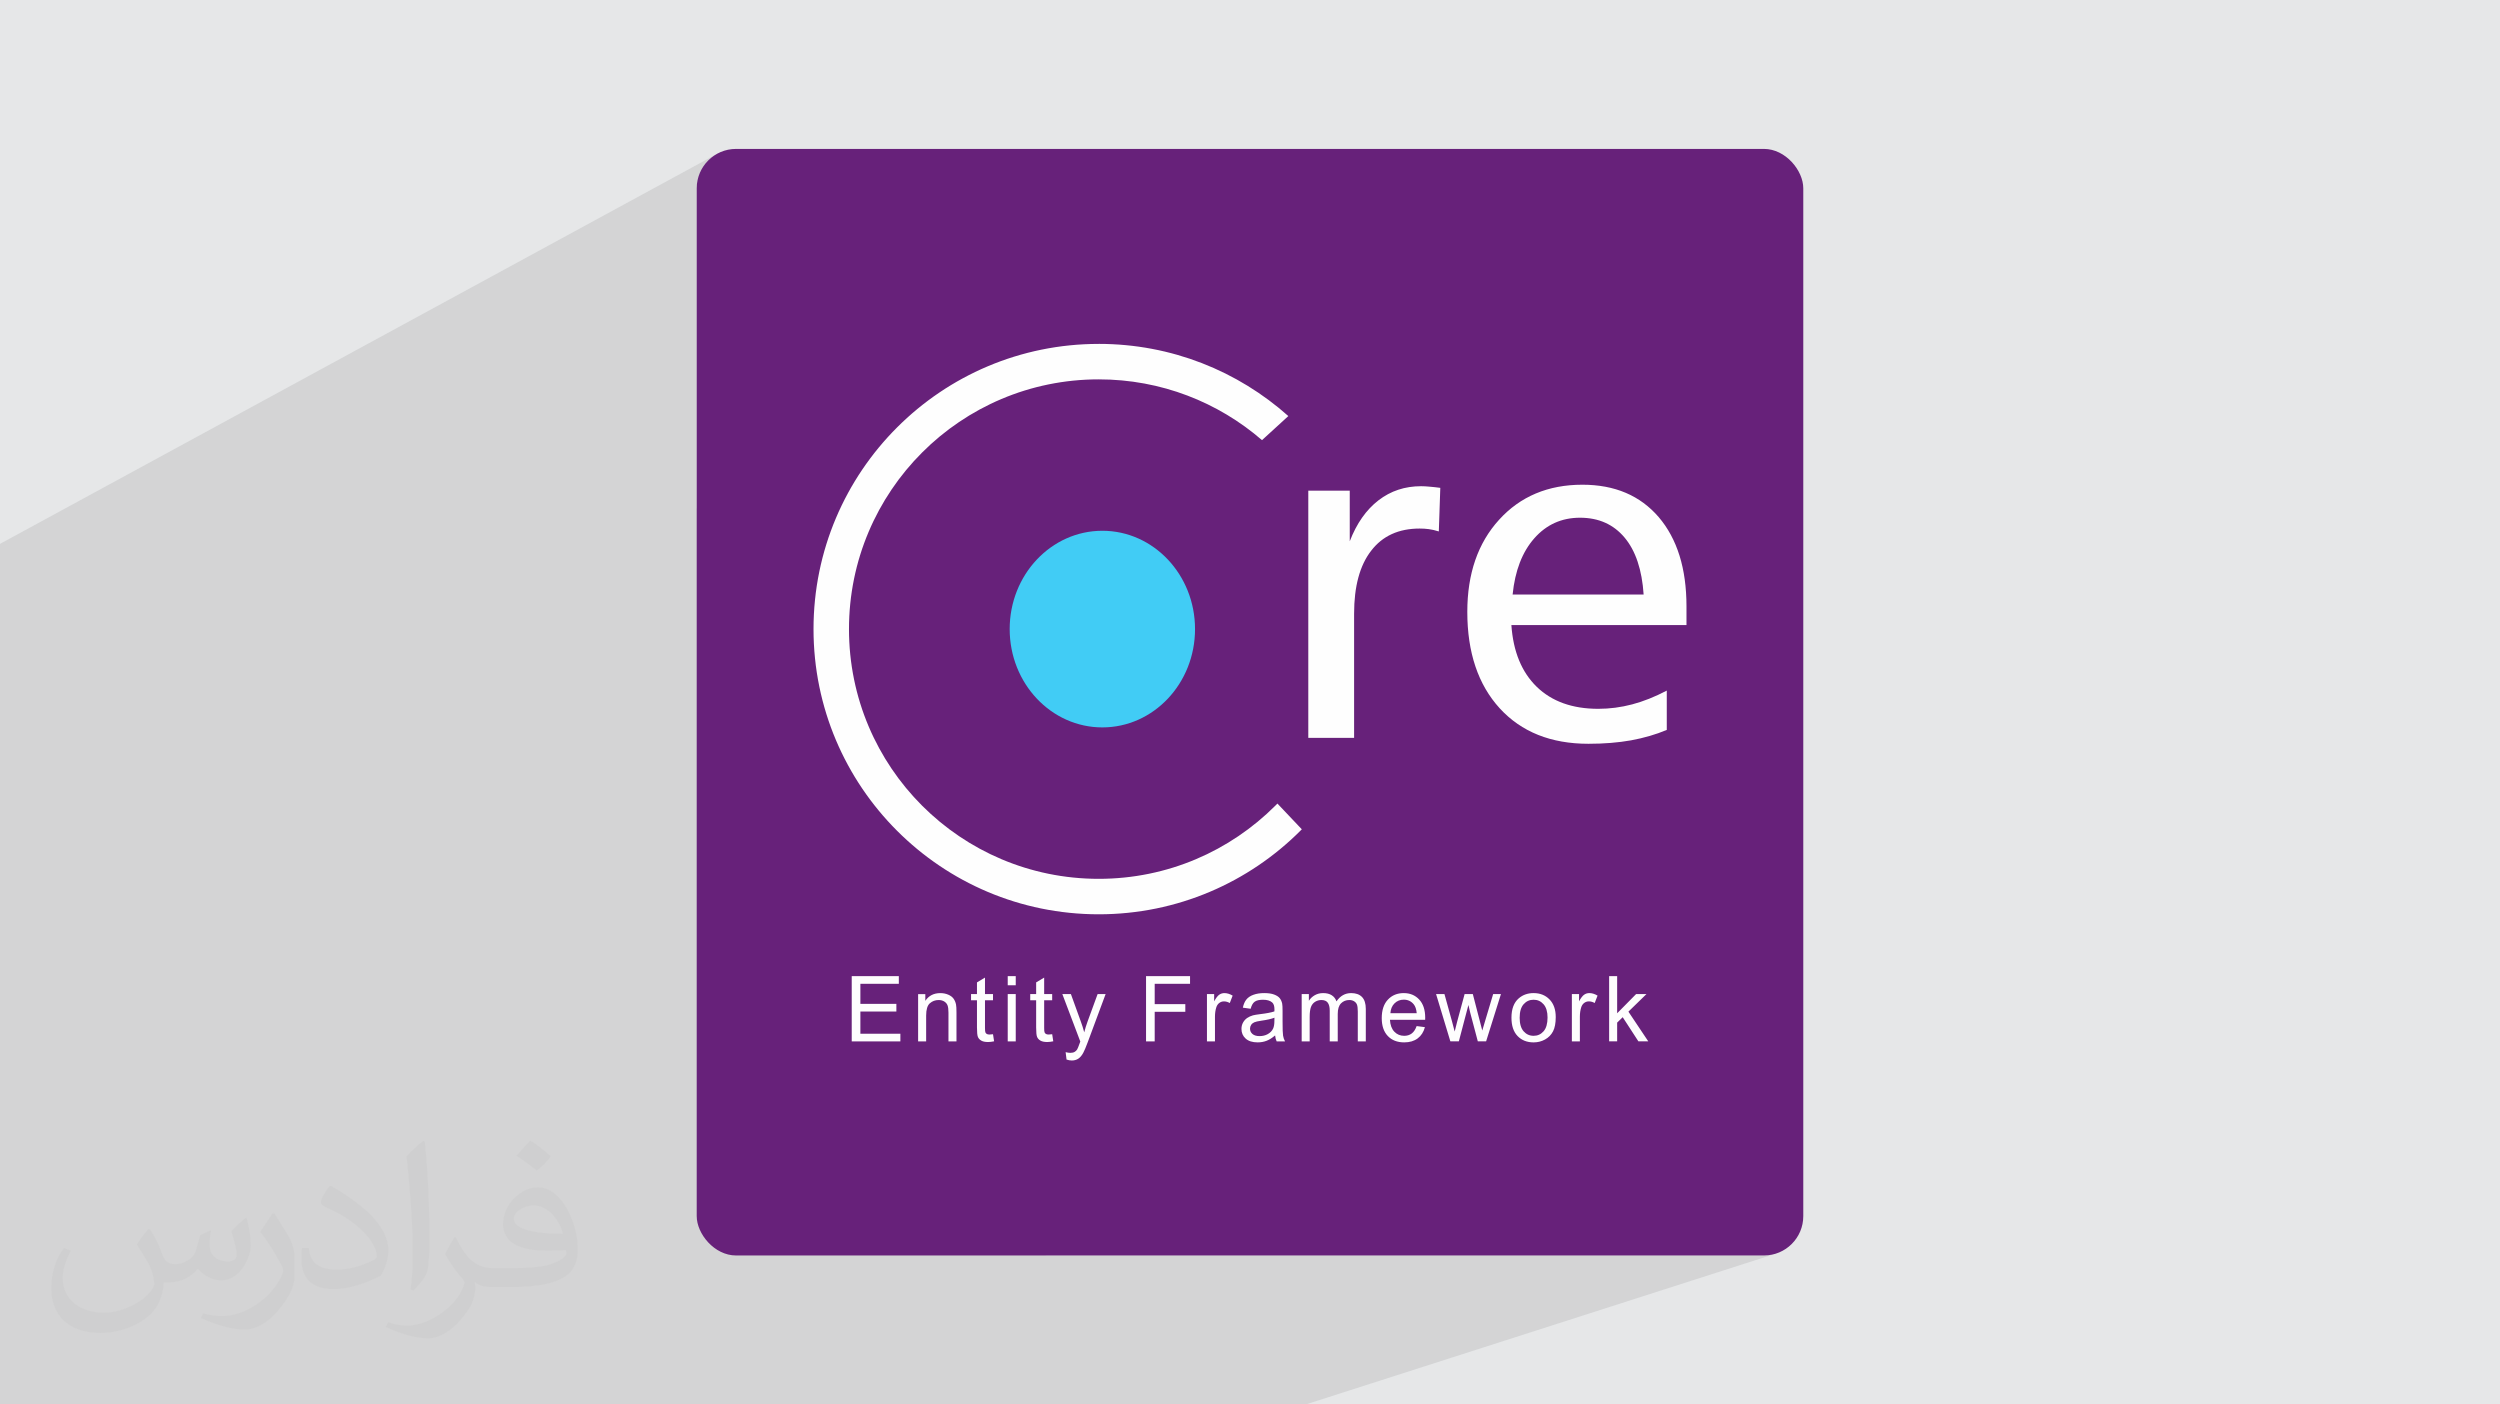 <?xml version="1.0" encoding="UTF-8"?>
<!DOCTYPE svg PUBLIC "-//W3C//DTD SVG 1.1//EN" "http://www.w3.org/Graphics/SVG/1.1/DTD/svg11.dtd">
<!-- Creator: CorelDRAW -->
<svg xmlns="http://www.w3.org/2000/svg" xml:space="preserve" width="3.708in" height="2.083in" version="1.1" style="shape-rendering:geometricPrecision; text-rendering:geometricPrecision; image-rendering:optimizeQuality; fill-rule:evenodd; clip-rule:evenodd"
viewBox="0 0 3708.33 2083.19"
 xmlns:xlink="http://www.w3.org/1999/xlink"
 xmlns:xodm="http://www.corel.com/coreldraw/odm/2003">
 <defs>
  <style type="text/css">
   <![CDATA[
    .fil5 {fill:#41CCF5}
    .fil3 {fill:#67217A}
    .fil0 {fill:#E6E7E8}
    .fil4 {fill:#FEFEFE;fill-rule:nonzero}
    .fil2 {fill:#373435;fill-opacity:0.031}
    .fil1 {fill:#373435;fill-opacity:0.102}
   ]]>
  </style>
 </defs>
 <g id="Layer_x0020_1">
  <polygon class="fil0" points="-0,0 3708.33,0 3708.33,2083.19 -0,2083.19 "/>
  <polygon class="fil1" points="2472.39,1024.39 2422.39,1044.48 2421,1044.85 2417.87,1045.65 2414.75,1046.39 2411.62,1047.08 2408.49,1047.72 2405.35,1048.32 2402.22,1048.86 2399.09,1049.34 2395.95,1049.78 2392.81,1050.17 2389.67,1050.5 2386.52,1050.78 2383.37,1051.02 2380.21,1051.19 2377.05,1051.32 2373.88,1051.4 2370.71,1051.43 2363.63,1051.3 2356.74,1050.92 2350.03,1050.28 2343.5,1049.39 2337.16,1048.25 2331,1046.85 2325.02,1045.19 2319.22,1043.28 2313.61,1041.11 2308.19,1038.7 2302.94,1036.02 2297.89,1033.09 2293.02,1029.9 2288.33,1026.45 2283.83,1022.75 2279.51,1018.79 2279.06,1018.33 2501.61,927.22 2501.61,899.46 2501.57,894.24 2501.45,889.08 2501.25,884 2500.96,878.98 2500.6,874.04 2500.16,869.16 2499.64,864.35 2499.03,859.62 2498.35,854.96 2497.58,850.37 2496.74,845.84 2495.81,841.39 2494.81,837.01 2493.72,832.7 2492.55,828.46 2491.31,824.29 2489.98,820.19 2488.57,816.16 2487.08,812.2 2485.52,808.31 2483.87,804.49 2482.14,800.74 2480.33,797.06 2478.44,793.45 2476.47,789.91 2474.43,786.44 2472.3,783.05 2470.09,779.72 2467.8,776.46 2465.43,773.27 2462.98,770.15 2460.45,767.1 2455.17,761.28 2449.66,755.84 2443.91,750.77 2437.91,746.08 2431.69,741.76 2425.21,737.81 2418.5,734.24 2411.55,731.05 2404.36,728.22 2396.93,725.78 2389.25,723.71 2381.33,722.02 2373.17,720.7 2364.76,719.76 2356.11,719.2 2347.21,719.01 2337.8,719.21 2328.62,719.82 2319.65,720.83 2310.92,722.25 2302.41,724.07 2294.11,726.3 2286.05,728.94 2278.22,731.98 2018.54,845.19 2020.54,840.09 2021.74,837.41 2134.25,788.29 2136.44,723.63 2134.4,723.37 2132.4,723.11 2130.42,722.87 2128.48,722.65 2126.56,722.44 2124.67,722.25 2122.81,722.08 2120.98,721.93 2119.17,721.76 2117.41,721.61 2115.7,721.48 2114.05,721.38 2112.44,721.3 2110.89,721.24 2109.39,721.21 2107.94,721.2 2103.48,721.28 2099.09,721.53 2094.76,721.93 2090.5,722.5 2086.31,723.24 2082.19,724.13 2078.14,725.2 2074.16,726.42 2070.24,727.81 2066.39,729.37 2002.13,757.96 2002.13,727.78 1940.64,727.78 1726.54,824.22 1722.6,820.61 1717.41,816.28 1712.02,812.21 1706.44,808.42 1700.69,804.91 1694.76,801.69 1688.67,798.77 1682.43,796.16 1676.04,793.86 1669.52,791.9 1662.86,790.27 1656.09,788.99 1649.21,788.06 1642.23,787.5 1635.16,787.31 1628.08,787.5 1621.1,788.06 1614.22,788.99 1607.45,790.27 1600.8,791.9 1594.28,793.86 1587.89,796.16 1581.65,798.77 1259.6,946.73 1259.45,942.71 1259.35,935.08 1871.99,652.86 1911.03,617.15 1903.95,610.99 1896.74,604.98 1889.39,599.13 1881.91,593.43 1874.3,587.91 1866.57,582.55 1858.71,577.35 1850.73,572.33 1842.63,567.49 1834.42,562.81 1826.09,558.33 1817.65,554.02 1809.11,549.89 1800.46,545.96 1791.71,542.21 1782.85,538.65 1773.91,535.3 1764.86,532.13 1755.72,529.17 1746.5,526.41 1737.19,523.86 1727.79,521.52 1718.31,519.38 1708.75,517.46 1699.12,515.76 1689.41,514.27 1679.63,513.01 1669.78,511.97 1659.87,511.15 1649.89,510.57 1639.86,510.22 1629.76,510.1 1618.85,510.24 1608,510.65 1597.22,511.33 1586.51,512.28 1575.89,513.5 1565.34,514.97 1554.88,516.7 1544.51,518.69 1534.23,520.93 1524.04,523.42 1513.96,526.15 1503.97,529.12 1494.09,532.33 1484.31,535.77 1474.65,539.44 1465.1,543.35 1455.67,547.47 1446.36,551.82 1033.46,754.35 1033.46,279.25 1033.76,273.3 1034.65,267.52 1036.09,261.94 1038.06,256.59 1040.53,251.49 1043.46,246.68 1046.82,242.18 1050.6,238.03 1054.75,234.26 1059.24,230.89 1064.06,227.96 -0,806.75 -0,1261.28 -0,1301.76 -0,1311.24 -0,1330.94 -0,1500.74 -0,1513.52 -0,1515.22 -0,1525.46 -0,1601.96 -0,1624.38 -0,1648.81 -0,1664.7 -0,1685.2 -0,1698.74 -0,1782.25 -0,1790.74 -0,1923.42 -0,1963.39 -0,1964.67 -0,1967.66 -0,1977.81 -0,1988.03 -0,1992.22 -0,1997.84 -0,2003.67 -0,2007.84 -0,2008.9 -0,2013.54 -0,2020.97 -0,2022.28 -0,2024.66 -0,2029.01 -0,2032.1 -0,2033.23 -0,2034.04 -0,2037.63 -0,2039.13 -0,2042.21 -0,2043.69 -0,2047.71 -0,2047.91 -0,2050.9 -0,2054.93 -0,2058.96 -0,2059.19 -0,2062.65 -0,2062.78 -0,2063.72 -0,2066.33 -0,2066.79 -0,2070.33 -0,2072.46 -0,2077.53 -0,2080.46 -0,2083.19 3.15,2083.19 5.78,2083.19 13.22,2083.19 22.95,2083.19 25.98,2083.19 33.03,2083.19 36.73,2083.19 44.54,2083.19 67.85,2083.19 70.24,2083.19 73.35,2083.19 80.28,2083.19 92.38,2083.19 108.67,2083.19 120.29,2083.19 128.22,2083.19 143.26,2083.19 152.87,2083.19 168.01,2083.19 174.5,2083.19 177.79,2083.19 199.54,2083.19 207.5,2083.19 213.06,2083.19 216.54,2083.19 219.87,2083.19 224,2083.19 230.83,2083.19 238.22,2083.19 240.27,2083.19 244.78,2083.19 250.94,2083.19 258.99,2083.19 265.5,2083.19 268.08,2083.19 291.61,2083.19 297.86,2083.19 310.82,2083.19 326.41,2083.19 335.36,2083.19 335.44,2083.19 345.86,2083.19 349.59,2083.19 357.63,2083.19 360.59,2083.19 368.08,2083.19 374.89,2083.19 381.14,2083.19 394.33,2083.19 403.05,2083.19 418.17,2083.19 431.52,2083.19 438.82,2083.19 445.57,2083.19 464.39,2083.19 470.03,2083.19 495.12,2083.19 495.94,2083.19 502.35,2083.19 505.65,2083.19 524.12,2083.19 530.94,2083.19 531.8,2083.19 535.64,2083.19 541.25,2083.19 566.77,2083.19 567.66,2083.19 568.75,2083.19 572.8,2083.19 576.55,2083.19 579.57,2083.19 593.87,2083.19 600.64,2083.19 608.29,2083.19 608.46,2083.19 626.43,2083.19 633.77,2083.19 644.31,2083.19 646.88,2083.19 650.8,2083.19 660.79,2083.19 665.57,2083.19 674.61,2083.19 678.56,2083.19 682.01,2083.19 686.56,2083.19 699.59,2083.19 703.11,2083.19 710.34,2083.19 721.39,2083.19 725.12,2083.19 746.21,2083.19 759.21,2083.19 765.59,2083.19 789.32,2083.19 791.1,2083.19 797.81,2083.19 810.12,2083.19 822.13,2083.19 841.22,2083.19 888.85,2083.19 928.63,2083.19 1937.13,2083.19 2633.82,1859.67 2628.24,1861.11 2622.46,1862 2616.51,1862.3 1550.63,1862.3 2444.94,1544.72 2415.48,1500.64 2442.24,1474.58 2426.88,1474.58 2398.77,1484.76 2398.77,1447.96 2386.88,1447.96 2296.77,1480.93 2296.13,1480.34 2293.59,1478.42 2290.88,1476.79 2288.01,1475.46 2284.97,1474.43 2281.77,1473.69 2278.41,1473.24 2274.89,1473.09 2271.69,1473.22 2268.63,1473.58 2265.68,1474.19 2262.86,1475.04 2221.48,1490.25 2226.4,1474.58 2214.84,1474.58 2187.32,1484.74 2184.69,1474.58 2172.5,1474.58 2145.4,1484.63 2142.62,1474.58 2130.18,1474.58 2105.94,1483.61 2105.14,1482.65 2102.84,1480.41 2100.38,1478.46 2097.76,1476.82 2094.97,1475.48 2092.03,1474.44 2088.93,1473.69 2085.66,1473.24 2082.24,1473.09 2078.7,1473.25 2075.33,1473.7 2072.13,1474.46 2069.09,1475.53 2025.68,1491.78 2025.61,1491.02 2025.16,1488.51 2024.54,1486.19 2023.75,1484.07 2022.78,1482.14 2021.63,1480.4 2020.31,1478.86 2018.83,1477.51 2017.19,1476.33 2015.41,1475.34 2013.47,1474.53 2011.38,1473.9 2009.14,1473.45 2006.74,1473.19 2004.2,1473.09 2000.94,1473.29 1997.83,1473.86 1994.88,1474.81 1979.89,1480.46 1979.7,1480.19 1978.78,1479.1 1977.76,1478.09 1976.66,1477.17 1975.46,1476.31 1974.18,1475.56 1972.8,1474.91 1971.34,1474.36 1969.79,1473.9 1968.15,1473.55 1966.43,1473.3 1964.61,1473.15 1962.72,1473.09 1960.99,1473.14 1959.31,1473.29 1957.69,1473.54 1956.11,1473.87 1954.57,1474.31 1953.09,1474.85 1941.5,1479.24 1941.5,1474.58 1930.82,1474.58 1901.07,1485.87 1900.83,1485.2 1900.39,1484.16 1899.91,1483.17 1899.37,1482.24 1898.78,1481.36 1898.15,1480.53 1897.44,1479.74 1896.64,1478.99 1895.75,1478.28 1894.76,1477.6 1893.68,1476.95 1892.5,1476.34 1891.24,1475.76 1889.88,1475.21 1888.42,1474.72 1886.85,1474.28 1885.18,1473.92 1883.4,1473.62 1881.52,1473.39 1879.53,1473.22 1877.44,1473.13 1875.24,1473.09 1873.01,1473.13 1870.85,1473.25 1868.75,1473.44 1866.72,1473.72 1864.76,1474.07 1862.87,1474.49 1861.04,1475 1859.3,1475.57 1803.46,1496.9 1803.72,1495.82 1803.78,1495.62 1824.19,1487.83 1828.42,1476.85 1826.87,1475.98 1825.33,1475.21 1823.79,1474.57 1822.26,1474.04 1820.73,1473.63 1819.21,1473.33 1817.7,1473.15 1816.19,1473.09 1815.17,1473.13 1814.16,1473.24 1813.17,1473.43 1812.2,1473.69 1811.26,1474.03 1800.99,1477.97 1800.99,1474.58 1790.31,1474.58 1751.65,1489.45 1712.8,1489.45 1712.8,1479.6 1765.23,1459.31 1765.23,1447.96 1699.96,1447.96 1631.79,1474.58 1628.12,1474.58 1593.43,1488.14 1588.52,1474.58 1575.82,1474.58 1560.74,1480.5 1560.74,1474.58 1548.85,1474.58 1548.85,1450.1 1472.96,1480.17 1472.96,1478.85 2469.33,1083.98 2472.39,1082.72 "/>
  <path class="fil2" d="M223.02 1824.17c7,11 12,21 16,32 3,7 5,19 21,19 5,0 11,-1 17,-5 7,-3 12,-9 14,-17l6 -21 15 -7 1 1c-2,8 -2,15 -2,21 0,18 15,24 27,24 7,0 13,-3 13,-10 0,-8 -4,-22 -8,-35 7,-7 14,-14 22,-20l1 1c4,15 6,30 6,40 0,10 -4,20 -8,27 -7,14 -20,25 -36,25 -12,0 -25,-6 -34,-17l-1 0c-9,11 -22,20 -43,20l-7 0c-1,14 -4,24 -9,33 -13,25 -50,42 -85.01,42 -49,0 -73.01,-28 -73.01,-66 0,-23 7,-45 19,-60l10 4c-7,14 -12,27 -12,40 0,35 29,52 61,52 30,0 68.01,-20 75.01,-42 -2,-25 -12,-36 -26,-59 4,-7 10,-15 17,-23l1 0 0 0 0 0 2 1 0 0 0 0 0 0 0 0 0 0 0 0 0 0 0 0 0 0 0 0 0 0 0.02 -0.01zm564.05 -132.01c10,6 20,14 30,23 -6,8 -12,15 -21,21 -10,-8 -20,-15 -30,-22 7,-8 14,-15 20,-22l1 0 0 0 0 0 0 0 0 0 0 -0zm5 96.01c-17,0 -30,11 -30,19 0,17 33,23 73.01,23 -5,-20 -22,-42 -43,-42l0 0 0 0 0 0zm-37 93.01c22,0 41,-1 55,-4 16,-4 30,-12 30,-18 0,-2 0,-3 -1,-5 -9,1 -19,1 -29,1 -29,0 -52,-7 -60,-23 -2,-4 -4,-10 -4,-15 0,-16 7,-32 19,-42 10,-9 21,-14 33,-14 20,0 37,17 48,42 6,14 11,30 11,51 0,14 -4,25 -12,34 -16,15 -45,21 -90.01,21l-20 0 0 0 -5 0c-11,0 -19,-2 -25,-7l-1 0c0,2 1,5 1,7 0,10 -3,23 -10,33 -20,30 -42,43 -60,43 -19,0 -42,-7 -63,-17l4 -7c7,3 16,5 29,5 34,0 78.01,-33 84.01,-64 -1,-3 -3,-6 -7,-10 -10,-12 -16,-22 -22,-32 5,-10 10,-18 14,-25l2 0c14,29 28,46 57,46l4 0 0 0 21 0 0 0 0 0 -3 0 0 0 0 0 0 0 0 0 0 0 0 0 0 0 -0 -0zm-146.01 31c2,-14 3,-29 3,-43l0 -21c0,-39 -5,-96.01 -9,-133.01 7,-8 17,-17 25,-23l2 1c5,47 7,101.01 7,151.01 0,13 -1,26 -2,35 -1,12 -8,21 -22,35l-3 -1 0 0 0 0 -1 -1 0 0 0 0 0 0 0 0 0 0 0 0 -0 0zm-151.02 -62.01c1,18 10,33 41,33 20,0 36,-5 55,-14 3,-2 5,-3 5,-5 0,-12 -9,-27 -24,-41 -14,-13 -34,-25 -51,-32 -6,-3 -8,-5 -8,-8 0,-5 7,-17 13,-24l2 0c20,11 43,27 60,44 15,16 25,33 25,51 0,13 -4,26 -11,38 -22,11 -46,20 -70.01,20 -29,0 -48,-13 -48,-45 0,-3 0,-9 1,-16l10 0 0 0 0 0 0 -1 0 0 0 0 0 0 0 0 0 0 0 0 0 0 0 0zm-52 -52l18 29c7,11 13,22 13,41l0 24c0,19 -12,39 -32,60 -15,14 -29,20 -42,20 -19,0 -40,-6 -65,-17l3 -7c8,2 17,4 28,4 35,0 72.01,-26 88.01,-58 2,-4 3,-7 3,-9 0,-4 -2,-8 -4,-11 -9,-17 -19,-33 -30,-47 6,-9 12,-18 18,-27l2 0 0 0 0 0 0 -2 0 0 0 0 0 0 0 0 0 0 0 0 0 0 0 -0z"/>
  <g id="_2067335564464">
   <rect class="fil3" x="1033.46" y="220.89" width="1641.41" height="1641.41" rx="58.36" ry="58.36"/>
   <g>
    <g>
     <path class="fil4" d="M1629.76 510.1c107.98,0 206.51,40.46 281.27,107.06l-39.04 35.71c-64.94,-56.17 -149.61,-90.15 -242.23,-90.15 -102.3,0 -194.92,41.46 -261.94,108.5 -67.03,67.03 -108.49,159.65 -108.49,261.94 0,102.3 41.46,194.91 108.49,261.94 67.03,67.03 159.65,108.5 261.94,108.5 102.3,0 194.91,-41.46 261.94,-108.5l3.13 -3.17 36.19 38.2 -2.13 2.16c-76.56,76.56 -182.32,123.91 -299.13,123.91 -116.81,0 -222.58,-47.35 -299.13,-123.91 -76.56,-76.56 -123.91,-182.32 -123.91,-299.13 0,-116.81 47.36,-222.58 123.91,-299.13 76.56,-76.56 182.32,-123.91 299.13,-123.91z"/>
     <ellipse class="fil5" cx="1635.16" cy="933.15" rx="137.47" ry="145.84"/>
     <path class="fil4" d="M2136.44 723.63l-2.19 64.66c-5.36,-1.7 -10.35,-2.8 -14.86,-3.41 -4.5,-0.61 -9.01,-0.85 -13.64,-0.85 -31.05,0 -55.04,10.96 -71.84,32.88 -16.93,21.8 -25.33,52.97 -25.33,93.52l0 184.11 -67.94 0 0 -366.75 61.49 0 0 75.13c10.22,-26.54 24.47,-46.76 42.61,-60.76 18.15,-14 39.21,-20.94 63.2,-20.94 3.77,0 8.16,0.24 13.03,0.73 4.87,0.37 9.98,0.98 15.46,1.7zm365.17 175.83l0 27.76 -259.72 0c2.68,39.21 15.22,69.77 37.63,91.57 22.53,21.8 52.97,32.63 91.2,32.63 16.93,0 33.61,-2.19 50.29,-6.57 16.68,-4.39 33.73,-11.2 51.38,-20.46l0 58.32c-16.19,6.82 -33.85,11.94 -52.97,15.46 -19.11,3.41 -40.18,5.11 -63.19,5.11 -55.65,0 -99.48,-17.54 -131.63,-52.6 -32.02,-35.07 -48.09,-82.8 -48.09,-143.07 0,-56.62 15.7,-102.16 47.24,-136.74 31.42,-34.58 72.7,-51.87 123.47,-51.87 48.1,0 85.72,16.07 113.24,48.09 27.4,32.15 41.16,76.23 41.16,132.36zm-63.56 -17.54c-2.43,-36.65 -11.81,-64.9 -28.25,-84.5 -16.44,-19.6 -38.48,-29.47 -66.12,-29.47 -27.28,0 -49.92,10.23 -67.82,30.56 -17.9,20.33 -28.61,48.1 -32.15,83.41l194.33 0z"/>
    </g>
    <path class="fil4" d="M1263.39 1544.72l0 -96.76 69.87 0 0 11.35 -57.03 0 0 29.73 53.38 0 0 11.35 -53.38 0 0 32.97 59.32 0 0 11.35 -72.16 0zm98.48 0l0 -70.13 10.68 0 0 9.96c5.13,-7.64 12.57,-11.44 22.28,-11.44 4.23,0 8.11,0.77 11.65,2.28 3.53,1.5 6.19,3.51 7.95,5.96 1.76,2.45 3,5.38 3.69,8.76 0.43,2.21 0.65,6.06 0.65,11.56l0 43.06 -11.89 0 0 -42.61c0,-4.84 -0.45,-8.47 -1.37,-10.86 -0.93,-2.39 -2.57,-4.3 -4.91,-5.74 -2.34,-1.42 -5.11,-2.14 -8.26,-2.14 -5.04,0 -9.39,1.6 -13.06,4.82 -3.67,3.2 -5.5,9.3 -5.5,18.26l0 38.26 -11.89 0zm111.08 -10.61l1.62 10.5c-3.33,0.7 -6.33,1.06 -8.94,1.06 -4.3,0 -7.64,-0.68 -10.02,-2.05 -2.37,-1.37 -4.03,-3.15 -5,-5.38 -0.97,-2.23 -1.44,-6.92 -1.44,-14.06l0 -40.41 -8.79 0 0 -9.19 8.79 0 0 -17.34 11.89 -7.14 0 24.48 11.89 0 0 9.19 -11.89 0 0 41.08c0,3.4 0.2,5.58 0.63,6.55 0.4,0.97 1.08,1.74 2.03,2.32 0.94,0.57 2.3,0.86 4.05,0.86 1.31,0 3.04,-0.16 5.18,-0.47zm21.84 -72.64l0 -13.51 11.89 0 0 13.51 -11.89 0zm0 83.24l0 -70.13 11.89 0 0 70.13 -11.89 0zm65.94 -10.61l1.62 10.5c-3.33,0.7 -6.33,1.06 -8.94,1.06 -4.3,0 -7.64,-0.68 -10.02,-2.05 -2.37,-1.37 -4.03,-3.15 -5,-5.38 -0.97,-2.23 -1.44,-6.92 -1.44,-14.06l0 -40.41 -8.78 0 0 -9.19 8.78 0 0 -17.34 11.89 -7.14 0 24.48 11.89 0 0 9.19 -11.89 0 0 41.08c0,3.4 0.2,5.58 0.63,6.55 0.4,0.97 1.08,1.74 2.03,2.32 0.94,0.57 2.3,0.86 4.05,0.86 1.31,0 3.04,-0.16 5.18,-0.47zm21.3 37.57l-1.35 -10.99c2.61,0.7 4.87,1.06 6.8,1.06 2.66,0 4.78,-0.45 6.35,-1.33 1.6,-0.87 2.91,-2.11 3.92,-3.69 0.74,-1.19 1.96,-4.15 3.63,-8.88 0.22,-0.65 0.56,-1.62 1.06,-2.9l-26.63 -70.36 12.7 0 14.64 40.5c1.91,5.11 3.6,10.52 5.11,16.19 1.37,-5.34 3,-10.61 4.89,-15.79l14.96 -40.9 11.87 0 -26.51 71.35c-2.86,7.68 -5.09,12.95 -6.69,15.85 -2.11,3.9 -4.55,6.76 -7.27,8.58 -2.75,1.83 -6.02,2.73 -9.8,2.73 -2.3,0 -4.87,-0.47 -7.69,-1.42zm117.93 -26.96l0 -96.76 65.27 0 0 11.35 -52.43 0 0 30.14 45.41 0 0 11.35 -45.41 0 0 43.92 -12.83 0zm90.35 0l0 -70.13 10.68 0 0 10.74c2.72,-4.98 5.25,-8.26 7.57,-9.84 2.32,-1.6 4.86,-2.39 7.63,-2.39 4.01,0 8.09,1.26 12.23,3.76l-4.24 10.97c-2.88,-1.62 -5.76,-2.43 -8.65,-2.43 -2.59,0 -4.91,0.79 -6.96,2.34 -2.05,1.56 -3.51,3.72 -4.39,6.49 -1.33,4.21 -1.98,8.83 -1.98,13.85l0 36.64 -11.89 0zm101.05 -8.78c-4.41,3.76 -8.67,6.4 -12.74,7.95 -4.08,1.55 -8.45,2.32 -13.13,2.32 -7.7,0 -13.63,-1.87 -17.77,-5.63 -4.15,-3.74 -6.22,-8.54 -6.22,-14.37 0,-3.43 0.79,-6.56 2.34,-9.39 1.57,-2.84 3.63,-5.09 6.15,-6.8 2.55,-1.71 5.39,-3.02 8.56,-3.9 2.35,-0.61 5.88,-1.19 10.59,-1.78 9.59,-1.13 16.69,-2.5 21.22,-4.08 0.04,-1.62 0.07,-2.66 0.07,-3.08 0,-4.82 -1.13,-8.22 -3.38,-10.2 -3.05,-2.68 -7.57,-4.01 -13.56,-4.01 -5.61,0 -9.75,0.99 -12.41,2.95 -2.68,1.96 -4.64,5.43 -5.93,10.43l-11.62 -1.62c1.06,-4.98 2.8,-9.01 5.23,-12.07 2.43,-3.06 5.94,-5.41 10.54,-7.07 4.57,-1.65 9.91,-2.48 15.95,-2.48 5.99,0 10.87,0.7 14.64,2.12 3.74,1.42 6.51,3.17 8.26,5.31 1.76,2.14 3,4.84 3.72,8.11 0.38,2.02 0.59,5.67 0.59,10.92l0 15.77c0,11.01 0.25,17.97 0.74,20.93 0.47,2.95 1.46,5.76 2.91,8.46l-12.43 0c-1.19,-2.5 -1.96,-5.43 -2.3,-8.78zm-0.94 -26.35c-4.33,1.76 -10.81,3.24 -19.46,4.46 -4.91,0.7 -8.38,1.49 -10.41,2.37 -2.03,0.88 -3.58,2.16 -4.69,3.83 -1.1,1.69 -1.67,3.56 -1.67,5.63 0,3.13 1.2,5.77 3.61,7.86 2.41,2.1 5.93,3.16 10.54,3.16 4.57,0 8.65,-0.99 12.23,-3 3.56,-1.98 6.2,-4.7 7.86,-8.15 1.28,-2.68 1.91,-6.62 1.91,-11.82l0.07 -4.33zm40.4 35.13l0 -70.13 10.67 0 0 9.91c2.19,-3.42 5.12,-6.2 8.76,-8.27 3.65,-2.09 7.79,-3.13 12.46,-3.13 5.18,0 9.44,1.08 12.75,3.22 3.31,2.16 5.65,5.16 7,9.04 5.59,-8.18 12.81,-12.26 21.73,-12.26 6.98,0 12.37,1.91 16.11,5.77 3.76,3.85 5.65,9.78 5.65,17.77l0 48.09 -11.89 0 0 -44.14c0,-4.73 -0.41,-8.15 -1.17,-10.25 -0.77,-2.09 -2.17,-3.76 -4.22,-5.05 -2.02,-1.28 -4.41,-1.91 -7.14,-1.91 -4.95,0 -9.06,1.65 -12.32,4.91 -3.27,3.29 -4.89,8.54 -4.89,15.74l0 40.7 -11.89 0 0 -45.52c0,-5.27 -0.97,-9.23 -2.91,-11.87 -1.94,-2.64 -5.11,-3.96 -9.5,-3.96 -3.33,0 -6.42,0.88 -9.26,2.63 -2.84,1.76 -4.89,4.33 -6.17,7.73 -1.26,3.38 -1.89,8.26 -1.89,14.64l0 36.35 -11.89 0zm170.51 -22.7l12.3 1.62c-1.91,7.14 -5.5,12.7 -10.72,16.64 -5.22,3.94 -11.89,5.93 -20.02,5.93 -10.22,0 -18.33,-3.15 -24.33,-9.46 -5.99,-6.28 -8.98,-15.13 -8.98,-26.51 0,-11.76 3.02,-20.9 9.07,-27.38 6.06,-6.51 13.92,-9.76 23.58,-9.76 9.35,0 16.98,3.18 22.91,9.55 5.92,6.37 8.9,15.34 8.9,26.89 0,0.69 -0.02,1.75 -0.07,3.15l-52.23 0c0.45,7.68 2.61,13.58 6.53,17.66 3.9,4.08 8.78,6.13 14.62,6.13 4.35,0 8.06,-1.15 11.13,-3.44 3.08,-2.3 5.52,-5.97 7.32,-11.02zm-38.92 -19.06l39.05 0c-0.52,-5.9 -2.02,-10.31 -4.48,-13.26 -3.76,-4.57 -8.67,-6.87 -14.69,-6.87 -5.45,0 -10.02,1.83 -13.74,5.48 -3.7,3.65 -5.74,8.54 -6.15,14.66zm88.96 41.76l-21.19 -70.13 12.44 0 11.19 40.47 3.96 15.07c0.16,-0.74 1.37,-5.56 3.63,-14.46l11.1 -41.08 12.19 0 10.56 40.72 3.45 13.35 4.03 -13.54 12.11 -40.54 11.56 0 -22 70.13 -12.3 0 -11.13 -41.96 -2.82 -12 -14.19 53.96 -12.59 0zm90.63 -35.07c0,-12.95 3.61,-22.55 10.83,-28.78 6.01,-5.18 13.38,-7.77 22.05,-7.77 9.62,0 17.5,3.15 23.63,9.46 6.1,6.28 9.17,15 9.17,26.11 0,9.01 -1.35,16.08 -4.05,21.24 -2.7,5.16 -6.65,9.17 -11.83,12.03 -5.16,2.86 -10.81,4.28 -16.91,4.28 -9.82,0 -17.75,-3.13 -23.81,-9.41 -6.06,-6.29 -9.08,-15.34 -9.08,-27.14zm12.17 0.02c0,8.96 1.96,15.67 5.88,20.11 3.94,4.46 8.87,6.69 14.84,6.69 5.9,0 10.81,-2.23 14.75,-6.71 3.92,-4.48 5.88,-11.31 5.88,-20.47 0,-8.65 -1.98,-15.2 -5.93,-19.64 -3.94,-4.46 -8.85,-6.69 -14.7,-6.69 -5.97,0 -10.9,2.21 -14.84,6.65 -3.92,4.43 -5.88,11.13 -5.88,20.07zm77.43 35.04l0 -70.13 10.67 0 0 10.74c2.72,-4.98 5.25,-8.26 7.57,-9.84 2.32,-1.6 4.86,-2.39 7.64,-2.39 4.01,0 8.09,1.26 12.23,3.76l-4.24 10.97c-2.88,-1.62 -5.76,-2.43 -8.65,-2.43 -2.59,0 -4.91,0.79 -6.96,2.34 -2.05,1.56 -3.51,3.72 -4.39,6.49 -1.33,4.21 -1.98,8.83 -1.98,13.85l0 36.64 -11.89 0zm55.29 0l0 -96.76 11.89 0 0 55.11 28.11 -28.49 15.36 0 -26.76 26.06 29.46 44.07 -14.64 0 -23.29 -35.83 -8.24 8.02 0 27.81 -11.89 0z"/>
   </g>
  </g>
 </g>
</svg>

